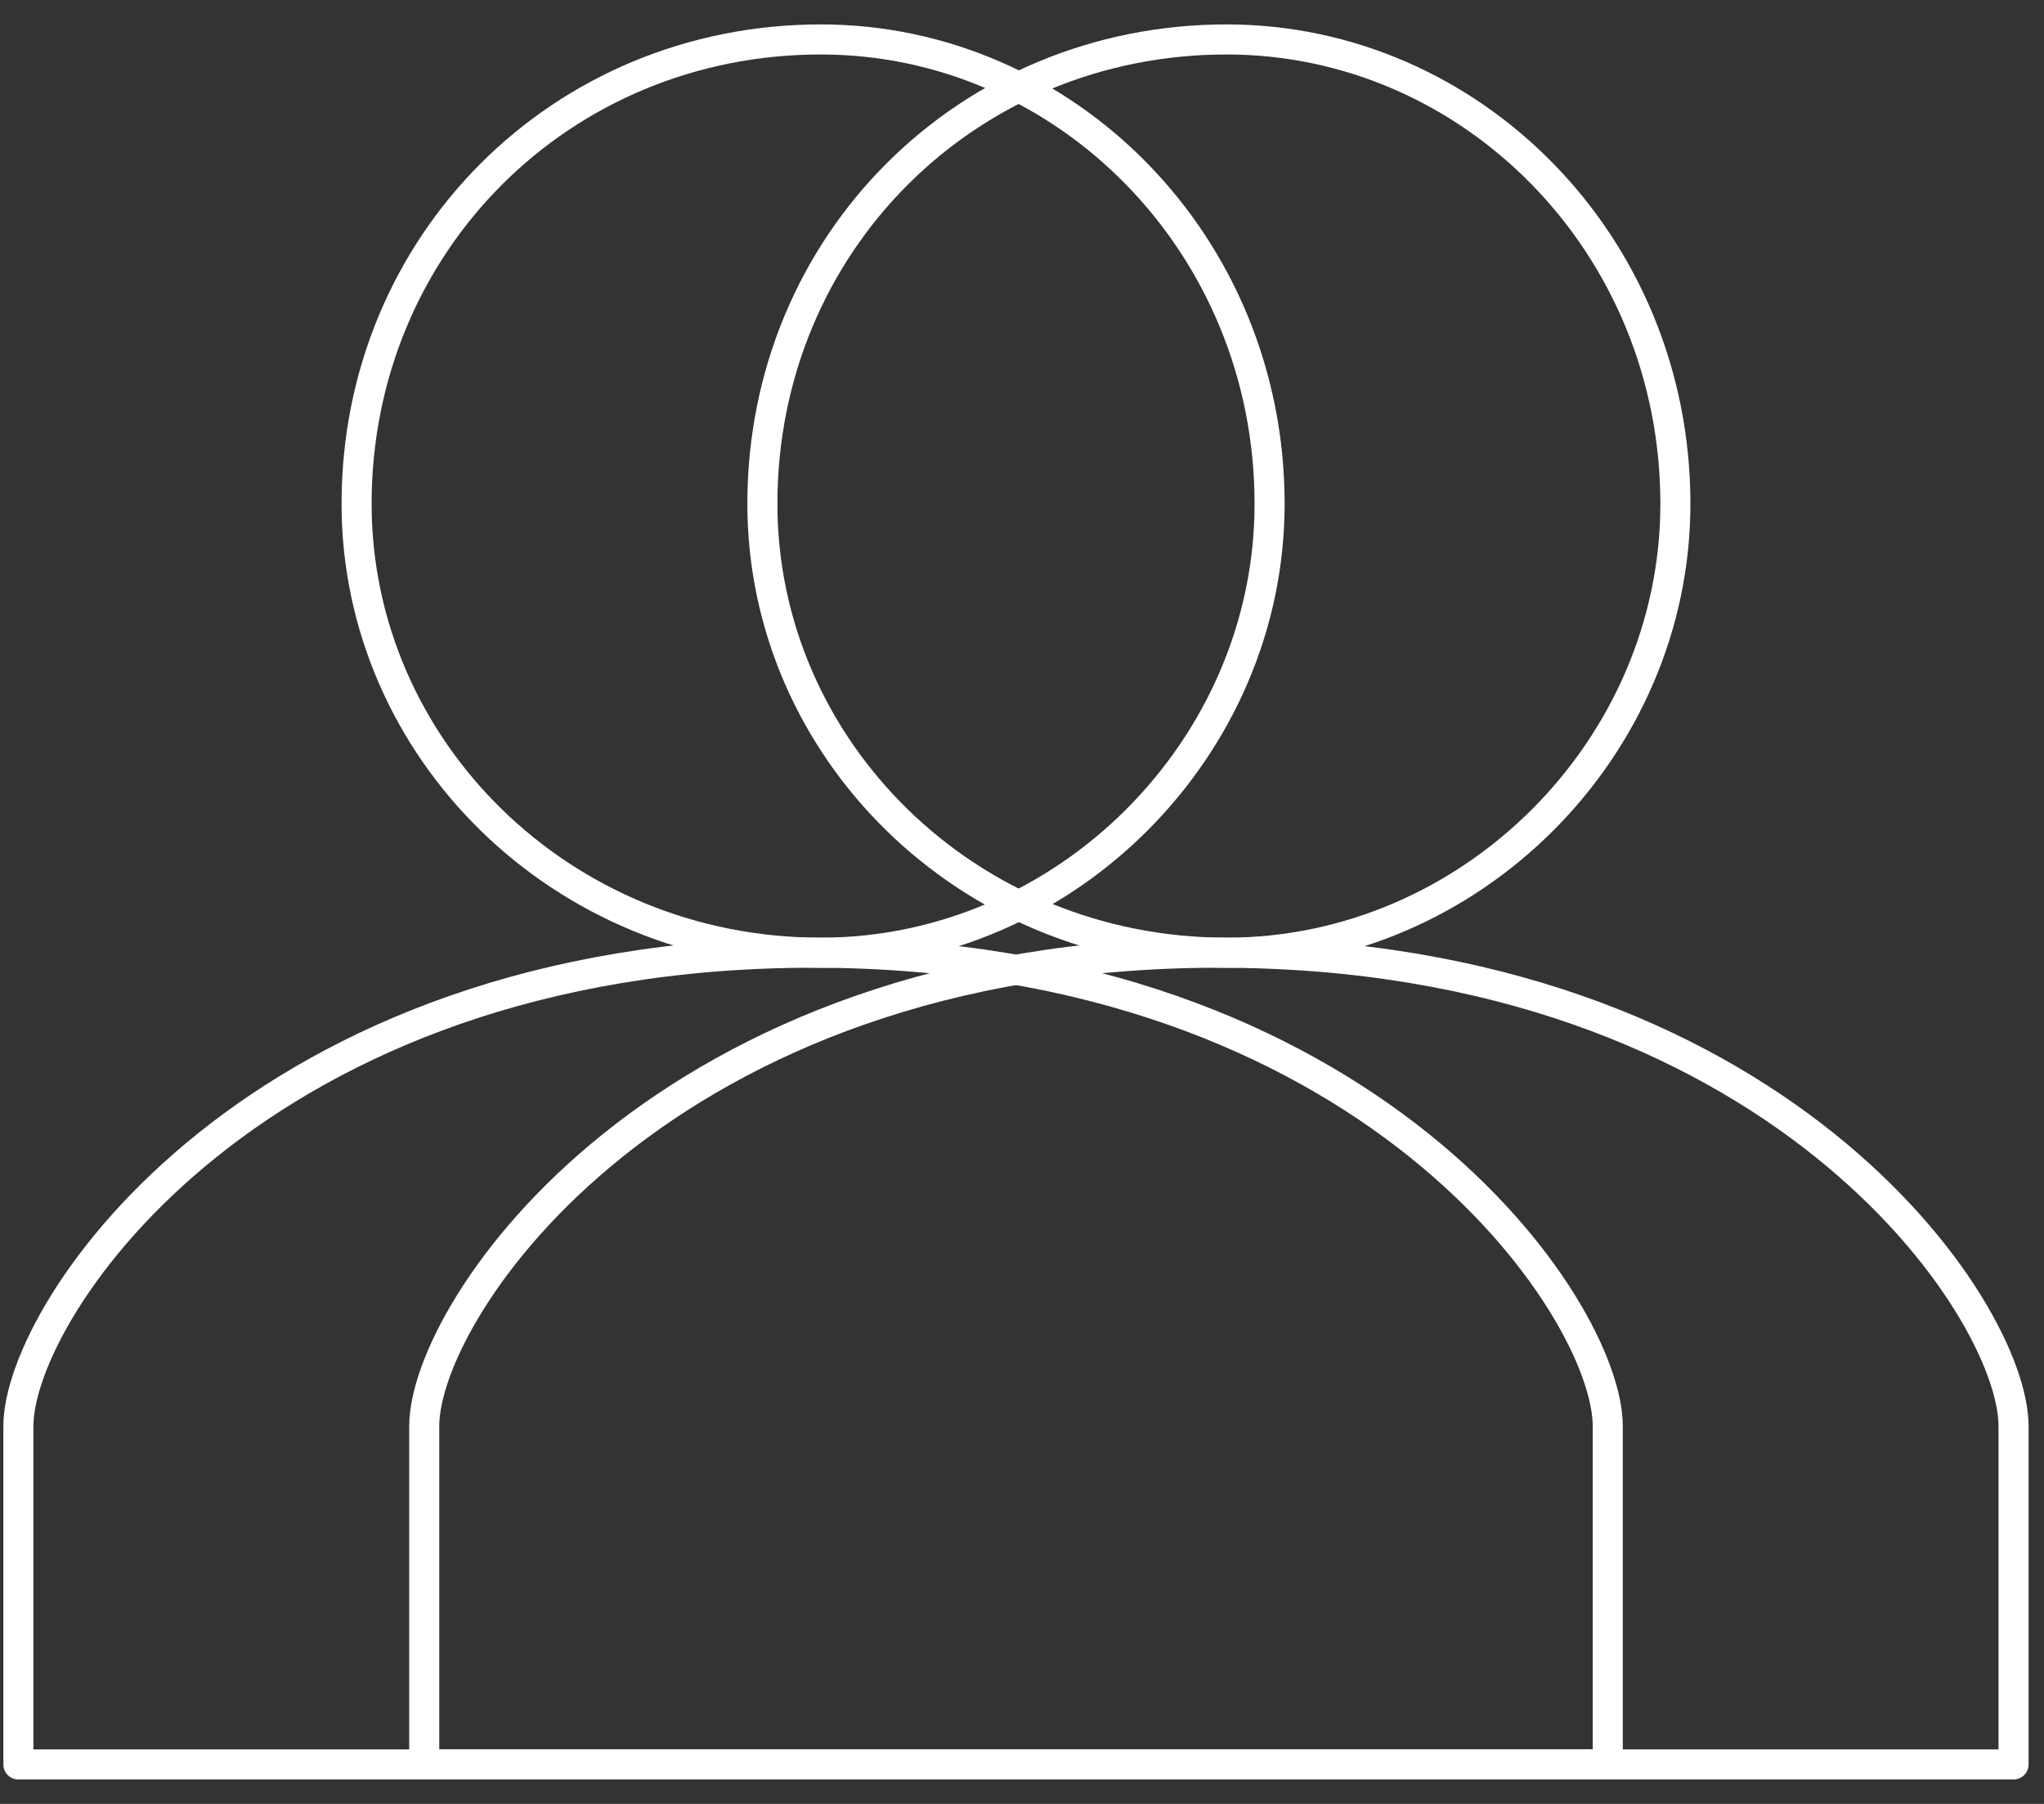 <svg width="68" height="60" viewBox="0 0 68 60" fill="none" xmlns="http://www.w3.org/2000/svg">
<rect x="0" y="0" width="68" height="60" fill="#333333" stroke="none"/>
<path fill-rule="evenodd" clip-rule="evenodd" d="M42.237 16.757C42.237 8.112 35.438 1.312 27.307 1.312C18.662 1.312 11.863 8.112 11.863 16.757C11.863 24.888 18.662 31.688 27.307 31.688C35.438 31.688 42.237 24.888 42.237 16.757Z" stroke="white" stroke-linejoin="round"/>
<path fill-rule="evenodd" clip-rule="evenodd" d="M53.487 58.688V47.437C53.487 43.5 45.532 31.688 27.05 31.688C8.568 31.688 0.612 43.5 0.612 47.437V58.688H53.487Z" stroke="white" stroke-linejoin="round"/>
<path fill-rule="evenodd" clip-rule="evenodd" d="M55.737 16.757C55.737 8.112 48.938 1.312 40.807 1.312C32.162 1.312 25.363 8.112 25.363 16.757C25.363 24.888 32.162 31.688 40.807 31.688C48.938 31.688 55.737 24.888 55.737 16.757Z" stroke="white" stroke-linejoin="round"/>
<path fill-rule="evenodd" clip-rule="evenodd" d="M66.987 58.688V47.437C66.987 43.5 59.032 31.688 40.55 31.688C22.068 31.688 14.113 43.5 14.113 47.437V58.688H66.987Z" stroke="white" stroke-linejoin="round"/>
</svg>
